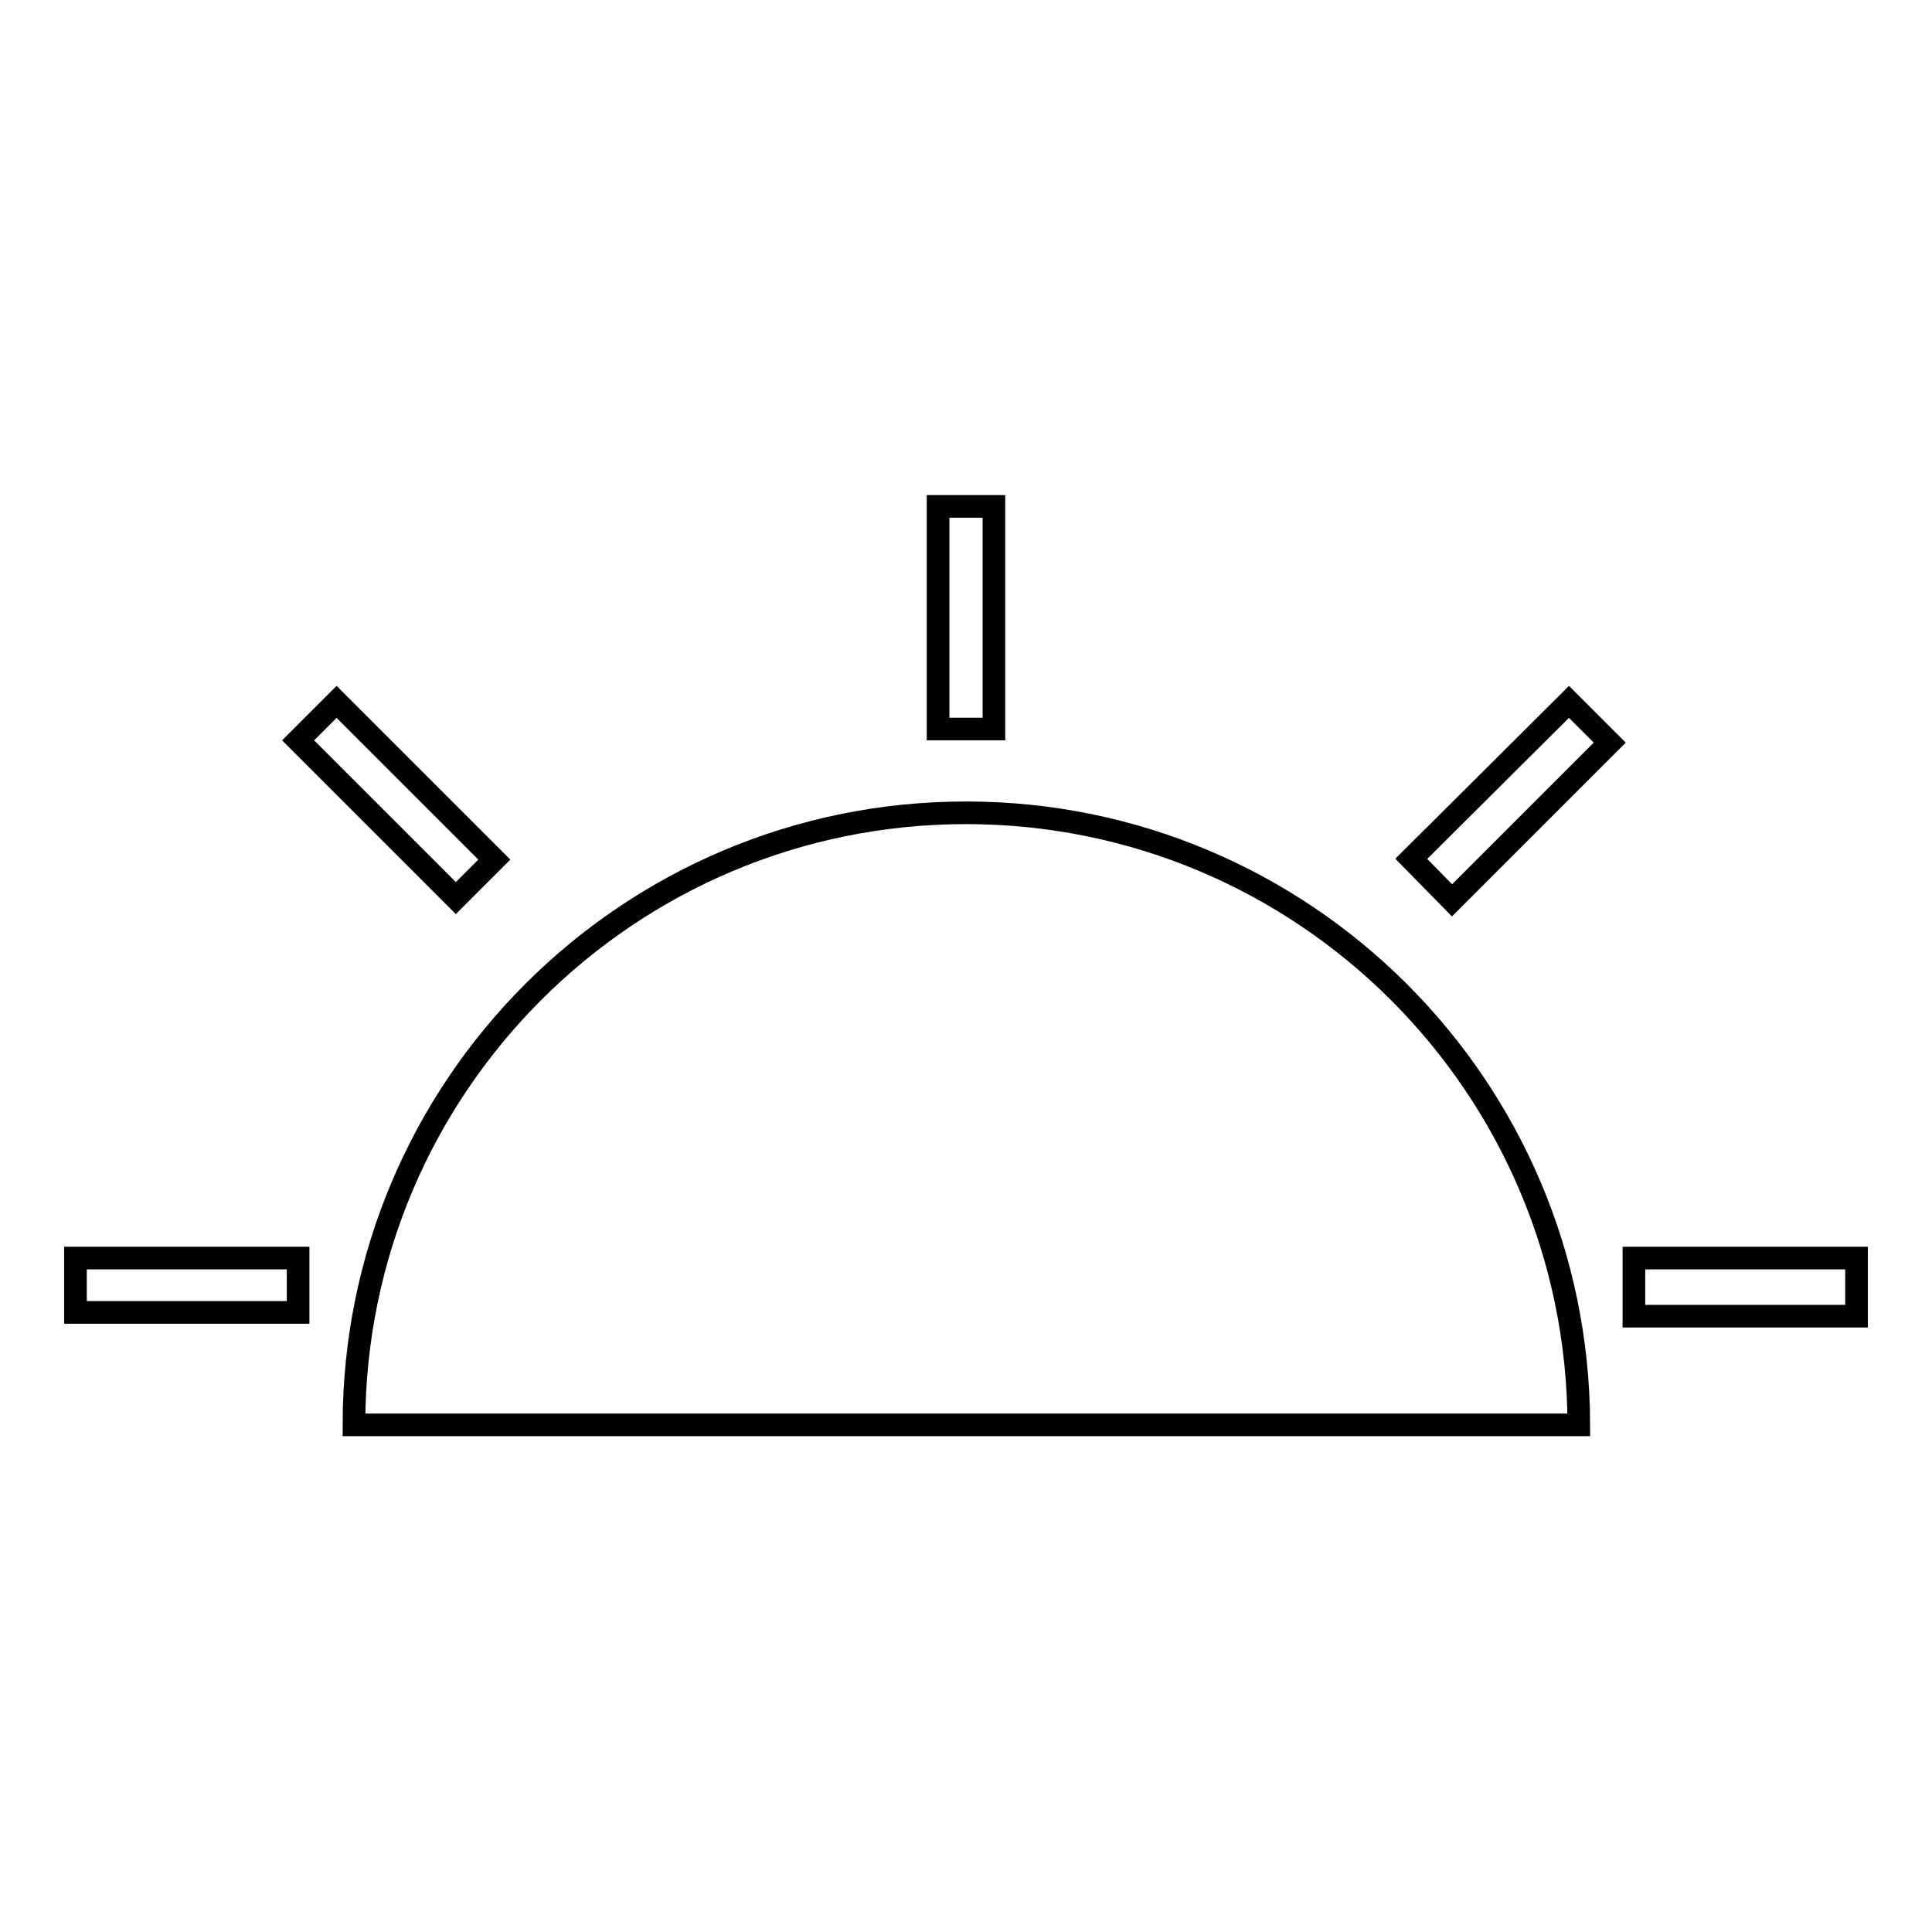 <?xml version="1.0" encoding="utf-8"?>
<!-- Svg Vector Icons : http://www.onlinewebfonts.com/icon -->
<!DOCTYPE svg PUBLIC "-//W3C//DTD SVG 1.1//EN" "http://www.w3.org/Graphics/SVG/1.1/DTD/svg11.dtd">
<svg version="1.1" xmlns="http://www.w3.org/2000/svg" xmlns:xlink="http://www.w3.org/1999/xlink" x="0px" y="0px" viewBox="0 0 256 256" enable-background="new 0 0 256 256" xml:space="preserve">
<g><g><path stroke-width="3" fill-opacity="0" stroke="#000000"  d="M128,107.7c-44.8,0-81.1,36.3-81.1,81.1c85.4,0,80,0,162.3,0C209.1,144,172.8,107.7,128,107.7z"/><path stroke-width="3" fill-opacity="0" stroke="#000000"  d="M10,166.7h29.5v7.2H10V166.7z"/><path stroke-width="3" fill-opacity="0" stroke="#000000"  d="M60.4,119L39.5,98.1l5.1-5.1l20.9,20.9L60.4,119z"/><path stroke-width="3" fill-opacity="0" stroke="#000000"  d="M216.5,166.7H246v7.7h-29.5V166.7z"/><path stroke-width="3" fill-opacity="0" stroke="#000000"  d="M187,113.8L207.9,93l5.4,5.4l-20.9,20.9L187,113.8z"/><path stroke-width="3" fill-opacity="0" stroke="#000000"  d="M124.3,67.1h7.4v29.5h-7.4V67.1z"/></g></g>
</svg>